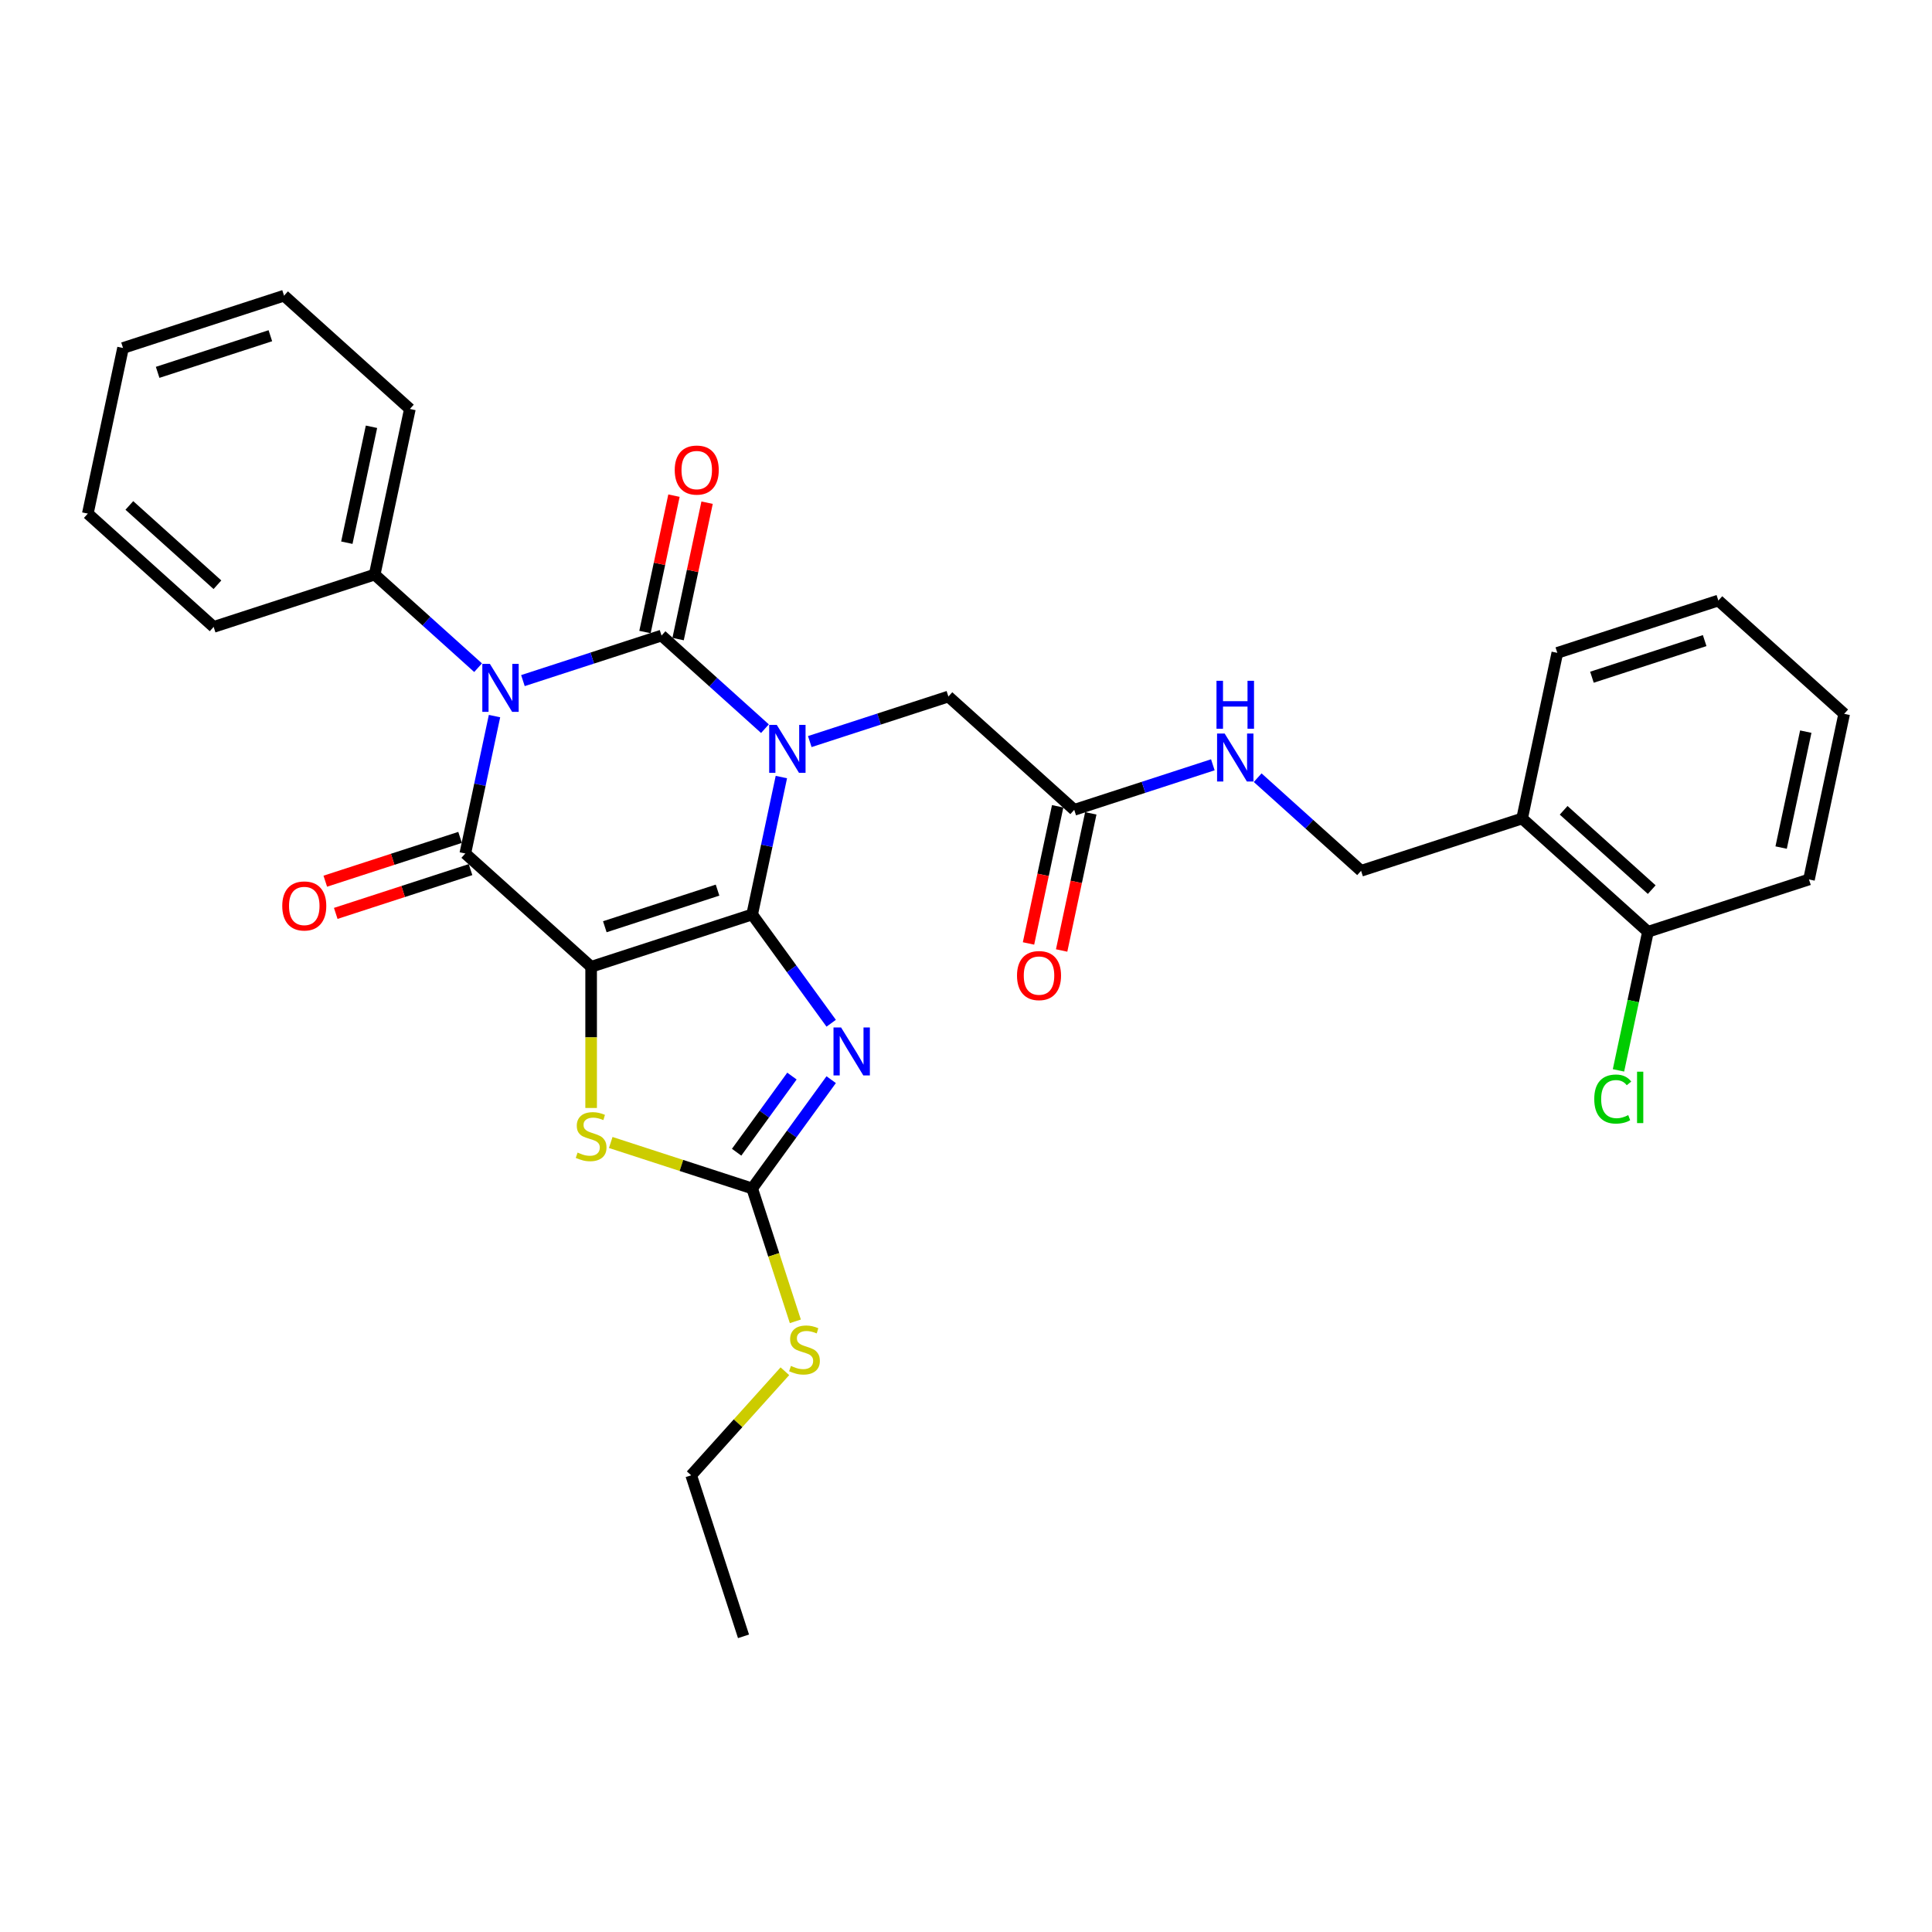 <?xml version='1.0' encoding='iso-8859-1'?>
<svg version='1.1' baseProfile='full'
              xmlns='http://www.w3.org/2000/svg'
                      xmlns:rdkit='http://www.rdkit.org/xml'
                      xmlns:xlink='http://www.w3.org/1999/xlink'
                  xml:space='preserve'
width='1000px' height='1000px' viewBox='0 0 1000 1000'>
<!-- END OF HEADER -->
<rect style='opacity:1.0;fill:#FFFFFF;stroke:none' width='1000' height='1000' x='0' y='0'> </rect>
<path class='bond-0' d='M 389.318,473.33 L 396.877,437.769' style='fill:none;fill-rule:evenodd;stroke:#000000;stroke-width:6px;stroke-linecap:butt;stroke-linejoin:miter;stroke-opacity:1' />
<path class='bond-0' d='M 396.877,437.769 L 404.436,402.207' style='fill:none;fill-rule:evenodd;stroke:#0000FF;stroke-width:6px;stroke-linecap:butt;stroke-linejoin:miter;stroke-opacity:1' />
<path class='bond-1' d='M 389.318,473.33 L 305.969,500.412' style='fill:none;fill-rule:evenodd;stroke:#000000;stroke-width:6px;stroke-linecap:butt;stroke-linejoin:miter;stroke-opacity:1' />
<path class='bond-1' d='M 371.4,460.723 L 313.055,479.68' style='fill:none;fill-rule:evenodd;stroke:#000000;stroke-width:6px;stroke-linecap:butt;stroke-linejoin:miter;stroke-opacity:1' />
<path class='bond-5' d='M 389.318,473.33 L 409.771,501.481' style='fill:none;fill-rule:evenodd;stroke:#000000;stroke-width:6px;stroke-linecap:butt;stroke-linejoin:miter;stroke-opacity:1' />
<path class='bond-5' d='M 409.771,501.481 L 430.223,529.631' style='fill:none;fill-rule:evenodd;stroke:#0000FF;stroke-width:6px;stroke-linecap:butt;stroke-linejoin:miter;stroke-opacity:1' />
<path class='bond-2' d='M 395.936,377.159 L 369.174,353.062' style='fill:none;fill-rule:evenodd;stroke:#0000FF;stroke-width:6px;stroke-linecap:butt;stroke-linejoin:miter;stroke-opacity:1' />
<path class='bond-2' d='M 369.174,353.062 L 342.411,328.964' style='fill:none;fill-rule:evenodd;stroke:#000000;stroke-width:6px;stroke-linecap:butt;stroke-linejoin:miter;stroke-opacity:1' />
<path class='bond-8' d='M 419.143,383.836 L 455.016,372.18' style='fill:none;fill-rule:evenodd;stroke:#0000FF;stroke-width:6px;stroke-linecap:butt;stroke-linejoin:miter;stroke-opacity:1' />
<path class='bond-8' d='M 455.016,372.18 L 490.889,360.525' style='fill:none;fill-rule:evenodd;stroke:#000000;stroke-width:6px;stroke-linecap:butt;stroke-linejoin:miter;stroke-opacity:1' />
<path class='bond-4' d='M 305.969,500.412 L 240.84,441.77' style='fill:none;fill-rule:evenodd;stroke:#000000;stroke-width:6px;stroke-linecap:butt;stroke-linejoin:miter;stroke-opacity:1' />
<path class='bond-6' d='M 305.969,500.412 L 305.969,536.949' style='fill:none;fill-rule:evenodd;stroke:#000000;stroke-width:6px;stroke-linecap:butt;stroke-linejoin:miter;stroke-opacity:1' />
<path class='bond-6' d='M 305.969,536.949 L 305.969,573.486' style='fill:none;fill-rule:evenodd;stroke:#CCCC00;stroke-width:6px;stroke-linecap:butt;stroke-linejoin:miter;stroke-opacity:1' />
<path class='bond-9' d='M 350.984,330.787 L 358.486,295.488' style='fill:none;fill-rule:evenodd;stroke:#000000;stroke-width:6px;stroke-linecap:butt;stroke-linejoin:miter;stroke-opacity:1' />
<path class='bond-9' d='M 358.486,295.488 L 365.989,260.189' style='fill:none;fill-rule:evenodd;stroke:#FF0000;stroke-width:6px;stroke-linecap:butt;stroke-linejoin:miter;stroke-opacity:1' />
<path class='bond-9' d='M 333.839,327.142 L 341.342,291.844' style='fill:none;fill-rule:evenodd;stroke:#000000;stroke-width:6px;stroke-linecap:butt;stroke-linejoin:miter;stroke-opacity:1' />
<path class='bond-9' d='M 341.342,291.844 L 348.845,256.545' style='fill:none;fill-rule:evenodd;stroke:#FF0000;stroke-width:6px;stroke-linecap:butt;stroke-linejoin:miter;stroke-opacity:1' />
<path class='bond-32' d='M 342.411,328.964 L 306.538,340.62' style='fill:none;fill-rule:evenodd;stroke:#000000;stroke-width:6px;stroke-linecap:butt;stroke-linejoin:miter;stroke-opacity:1' />
<path class='bond-32' d='M 306.538,340.62 L 270.665,352.276' style='fill:none;fill-rule:evenodd;stroke:#0000FF;stroke-width:6px;stroke-linecap:butt;stroke-linejoin:miter;stroke-opacity:1' />
<path class='bond-3' d='M 255.958,370.647 L 248.399,406.209' style='fill:none;fill-rule:evenodd;stroke:#0000FF;stroke-width:6px;stroke-linecap:butt;stroke-linejoin:miter;stroke-opacity:1' />
<path class='bond-3' d='M 248.399,406.209 L 240.84,441.77' style='fill:none;fill-rule:evenodd;stroke:#000000;stroke-width:6px;stroke-linecap:butt;stroke-linejoin:miter;stroke-opacity:1' />
<path class='bond-10' d='M 247.458,345.599 L 220.695,321.502' style='fill:none;fill-rule:evenodd;stroke:#0000FF;stroke-width:6px;stroke-linecap:butt;stroke-linejoin:miter;stroke-opacity:1' />
<path class='bond-10' d='M 220.695,321.502 L 193.933,297.404' style='fill:none;fill-rule:evenodd;stroke:#000000;stroke-width:6px;stroke-linecap:butt;stroke-linejoin:miter;stroke-opacity:1' />
<path class='bond-12' d='M 238.132,433.435 L 203.249,444.77' style='fill:none;fill-rule:evenodd;stroke:#000000;stroke-width:6px;stroke-linecap:butt;stroke-linejoin:miter;stroke-opacity:1' />
<path class='bond-12' d='M 203.249,444.77 L 168.366,456.104' style='fill:none;fill-rule:evenodd;stroke:#FF0000;stroke-width:6px;stroke-linecap:butt;stroke-linejoin:miter;stroke-opacity:1' />
<path class='bond-12' d='M 243.548,450.105 L 208.666,461.44' style='fill:none;fill-rule:evenodd;stroke:#000000;stroke-width:6px;stroke-linecap:butt;stroke-linejoin:miter;stroke-opacity:1' />
<path class='bond-12' d='M 208.666,461.44 L 173.783,472.774' style='fill:none;fill-rule:evenodd;stroke:#FF0000;stroke-width:6px;stroke-linecap:butt;stroke-linejoin:miter;stroke-opacity:1' />
<path class='bond-7' d='M 430.223,558.833 L 409.771,586.983' style='fill:none;fill-rule:evenodd;stroke:#0000FF;stroke-width:6px;stroke-linecap:butt;stroke-linejoin:miter;stroke-opacity:1' />
<path class='bond-7' d='M 409.771,586.983 L 389.318,615.134' style='fill:none;fill-rule:evenodd;stroke:#000000;stroke-width:6px;stroke-linecap:butt;stroke-linejoin:miter;stroke-opacity:1' />
<path class='bond-7' d='M 409.907,556.975 L 395.591,576.68' style='fill:none;fill-rule:evenodd;stroke:#0000FF;stroke-width:6px;stroke-linecap:butt;stroke-linejoin:miter;stroke-opacity:1' />
<path class='bond-7' d='M 395.591,576.68 L 381.274,596.386' style='fill:none;fill-rule:evenodd;stroke:#000000;stroke-width:6px;stroke-linecap:butt;stroke-linejoin:miter;stroke-opacity:1' />
<path class='bond-31' d='M 316.117,591.349 L 352.718,603.241' style='fill:none;fill-rule:evenodd;stroke:#CCCC00;stroke-width:6px;stroke-linecap:butt;stroke-linejoin:miter;stroke-opacity:1' />
<path class='bond-31' d='M 352.718,603.241 L 389.318,615.134' style='fill:none;fill-rule:evenodd;stroke:#000000;stroke-width:6px;stroke-linecap:butt;stroke-linejoin:miter;stroke-opacity:1' />
<path class='bond-17' d='M 389.318,615.134 L 400.493,649.526' style='fill:none;fill-rule:evenodd;stroke:#000000;stroke-width:6px;stroke-linecap:butt;stroke-linejoin:miter;stroke-opacity:1' />
<path class='bond-17' d='M 400.493,649.526 L 411.668,683.918' style='fill:none;fill-rule:evenodd;stroke:#CCCC00;stroke-width:6px;stroke-linecap:butt;stroke-linejoin:miter;stroke-opacity:1' />
<path class='bond-11' d='M 490.889,360.525 L 556.018,419.167' style='fill:none;fill-rule:evenodd;stroke:#000000;stroke-width:6px;stroke-linecap:butt;stroke-linejoin:miter;stroke-opacity:1' />
<path class='bond-21' d='M 193.933,297.404 L 212.154,211.68' style='fill:none;fill-rule:evenodd;stroke:#000000;stroke-width:6px;stroke-linecap:butt;stroke-linejoin:miter;stroke-opacity:1' />
<path class='bond-21' d='M 179.521,280.902 L 192.276,220.895' style='fill:none;fill-rule:evenodd;stroke:#000000;stroke-width:6px;stroke-linecap:butt;stroke-linejoin:miter;stroke-opacity:1' />
<path class='bond-22' d='M 193.933,297.404 L 110.583,324.486' style='fill:none;fill-rule:evenodd;stroke:#000000;stroke-width:6px;stroke-linecap:butt;stroke-linejoin:miter;stroke-opacity:1' />
<path class='bond-14' d='M 556.018,419.167 L 591.891,407.511' style='fill:none;fill-rule:evenodd;stroke:#000000;stroke-width:6px;stroke-linecap:butt;stroke-linejoin:miter;stroke-opacity:1' />
<path class='bond-14' d='M 591.891,407.511 L 627.764,395.855' style='fill:none;fill-rule:evenodd;stroke:#0000FF;stroke-width:6px;stroke-linecap:butt;stroke-linejoin:miter;stroke-opacity:1' />
<path class='bond-18' d='M 547.446,417.344 L 539.902,452.836' style='fill:none;fill-rule:evenodd;stroke:#000000;stroke-width:6px;stroke-linecap:butt;stroke-linejoin:miter;stroke-opacity:1' />
<path class='bond-18' d='M 539.902,452.836 L 532.358,488.327' style='fill:none;fill-rule:evenodd;stroke:#FF0000;stroke-width:6px;stroke-linecap:butt;stroke-linejoin:miter;stroke-opacity:1' />
<path class='bond-18' d='M 564.59,420.989 L 557.046,456.48' style='fill:none;fill-rule:evenodd;stroke:#000000;stroke-width:6px;stroke-linecap:butt;stroke-linejoin:miter;stroke-opacity:1' />
<path class='bond-18' d='M 557.046,456.48 L 549.502,491.972' style='fill:none;fill-rule:evenodd;stroke:#FF0000;stroke-width:6px;stroke-linecap:butt;stroke-linejoin:miter;stroke-opacity:1' />
<path class='bond-13' d='M 787.846,423.645 L 704.496,450.727' style='fill:none;fill-rule:evenodd;stroke:#000000;stroke-width:6px;stroke-linecap:butt;stroke-linejoin:miter;stroke-opacity:1' />
<path class='bond-16' d='M 787.846,423.645 L 852.975,482.287' style='fill:none;fill-rule:evenodd;stroke:#000000;stroke-width:6px;stroke-linecap:butt;stroke-linejoin:miter;stroke-opacity:1' />
<path class='bond-16' d='M 809.344,419.415 L 854.934,460.465' style='fill:none;fill-rule:evenodd;stroke:#000000;stroke-width:6px;stroke-linecap:butt;stroke-linejoin:miter;stroke-opacity:1' />
<path class='bond-20' d='M 787.846,423.645 L 806.067,337.921' style='fill:none;fill-rule:evenodd;stroke:#000000;stroke-width:6px;stroke-linecap:butt;stroke-linejoin:miter;stroke-opacity:1' />
<path class='bond-15' d='M 650.971,402.532 L 677.734,426.629' style='fill:none;fill-rule:evenodd;stroke:#0000FF;stroke-width:6px;stroke-linecap:butt;stroke-linejoin:miter;stroke-opacity:1' />
<path class='bond-15' d='M 677.734,426.629 L 704.496,450.727' style='fill:none;fill-rule:evenodd;stroke:#000000;stroke-width:6px;stroke-linecap:butt;stroke-linejoin:miter;stroke-opacity:1' />
<path class='bond-19' d='M 852.975,482.287 L 845.35,518.155' style='fill:none;fill-rule:evenodd;stroke:#000000;stroke-width:6px;stroke-linecap:butt;stroke-linejoin:miter;stroke-opacity:1' />
<path class='bond-19' d='M 845.35,518.155 L 837.726,554.023' style='fill:none;fill-rule:evenodd;stroke:#00CC00;stroke-width:6px;stroke-linecap:butt;stroke-linejoin:miter;stroke-opacity:1' />
<path class='bond-23' d='M 852.975,482.287 L 936.324,455.205' style='fill:none;fill-rule:evenodd;stroke:#000000;stroke-width:6px;stroke-linecap:butt;stroke-linejoin:miter;stroke-opacity:1' />
<path class='bond-24' d='M 406.252,709.754 L 382.005,736.683' style='fill:none;fill-rule:evenodd;stroke:#CCCC00;stroke-width:6px;stroke-linecap:butt;stroke-linejoin:miter;stroke-opacity:1' />
<path class='bond-24' d='M 382.005,736.683 L 357.758,763.612' style='fill:none;fill-rule:evenodd;stroke:#000000;stroke-width:6px;stroke-linecap:butt;stroke-linejoin:miter;stroke-opacity:1' />
<path class='bond-26' d='M 806.067,337.921 L 889.417,310.839' style='fill:none;fill-rule:evenodd;stroke:#000000;stroke-width:6px;stroke-linecap:butt;stroke-linejoin:miter;stroke-opacity:1' />
<path class='bond-26' d='M 823.986,350.528 L 882.331,331.571' style='fill:none;fill-rule:evenodd;stroke:#000000;stroke-width:6px;stroke-linecap:butt;stroke-linejoin:miter;stroke-opacity:1' />
<path class='bond-27' d='M 212.154,211.68 L 147.025,153.038' style='fill:none;fill-rule:evenodd;stroke:#000000;stroke-width:6px;stroke-linecap:butt;stroke-linejoin:miter;stroke-opacity:1' />
<path class='bond-28' d='M 110.583,324.486 L 45.455,265.844' style='fill:none;fill-rule:evenodd;stroke:#000000;stroke-width:6px;stroke-linecap:butt;stroke-linejoin:miter;stroke-opacity:1' />
<path class='bond-28' d='M 112.542,302.664 L 66.952,261.615' style='fill:none;fill-rule:evenodd;stroke:#000000;stroke-width:6px;stroke-linecap:butt;stroke-linejoin:miter;stroke-opacity:1' />
<path class='bond-34' d='M 936.324,455.205 L 954.545,369.481' style='fill:none;fill-rule:evenodd;stroke:#000000;stroke-width:6px;stroke-linecap:butt;stroke-linejoin:miter;stroke-opacity:1' />
<path class='bond-34' d='M 921.913,438.702 L 934.667,378.695' style='fill:none;fill-rule:evenodd;stroke:#000000;stroke-width:6px;stroke-linecap:butt;stroke-linejoin:miter;stroke-opacity:1' />
<path class='bond-25' d='M 357.758,763.612 L 384.84,846.962' style='fill:none;fill-rule:evenodd;stroke:#000000;stroke-width:6px;stroke-linecap:butt;stroke-linejoin:miter;stroke-opacity:1' />
<path class='bond-29' d='M 889.417,310.839 L 954.545,369.481' style='fill:none;fill-rule:evenodd;stroke:#000000;stroke-width:6px;stroke-linecap:butt;stroke-linejoin:miter;stroke-opacity:1' />
<path class='bond-33' d='M 147.025,153.038 L 63.676,180.12' style='fill:none;fill-rule:evenodd;stroke:#000000;stroke-width:6px;stroke-linecap:butt;stroke-linejoin:miter;stroke-opacity:1' />
<path class='bond-33' d='M 139.939,173.771 L 81.595,192.728' style='fill:none;fill-rule:evenodd;stroke:#000000;stroke-width:6px;stroke-linecap:butt;stroke-linejoin:miter;stroke-opacity:1' />
<path class='bond-30' d='M 45.455,265.844 L 63.676,180.12' style='fill:none;fill-rule:evenodd;stroke:#000000;stroke-width:6px;stroke-linecap:butt;stroke-linejoin:miter;stroke-opacity:1' />
<path  class='atom-1' d='M 402.053 375.197
L 410.186 388.343
Q 410.993 389.64, 412.29 391.988
Q 413.587 394.337, 413.657 394.477
L 413.657 375.197
L 416.952 375.197
L 416.952 400.016
L 413.552 400.016
L 404.823 385.643
Q 403.806 383.961, 402.72 382.033
Q 401.668 380.105, 401.352 379.509
L 401.352 400.016
L 398.127 400.016
L 398.127 375.197
L 402.053 375.197
' fill='#0000FF'/>
<path  class='atom-4' d='M 253.575 343.637
L 261.708 356.783
Q 262.514 358.08, 263.811 360.428
Q 265.108 362.777, 265.179 362.917
L 265.179 343.637
L 268.474 343.637
L 268.474 368.456
L 265.073 368.456
L 256.345 354.083
Q 255.328 352.401, 254.241 350.473
Q 253.19 348.545, 252.874 347.949
L 252.874 368.456
L 249.649 368.456
L 249.649 343.637
L 253.575 343.637
' fill='#0000FF'/>
<path  class='atom-6' d='M 435.345 531.822
L 443.478 544.968
Q 444.284 546.265, 445.581 548.614
Q 446.879 550.963, 446.949 551.103
L 446.949 531.822
L 450.244 531.822
L 450.244 556.642
L 446.843 556.642
L 438.115 542.269
Q 437.098 540.586, 436.011 538.658
Q 434.96 536.73, 434.644 536.134
L 434.644 556.642
L 431.419 556.642
L 431.419 531.822
L 435.345 531.822
' fill='#0000FF'/>
<path  class='atom-7' d='M 298.958 596.57
Q 299.238 596.675, 300.395 597.166
Q 301.552 597.657, 302.814 597.972
Q 304.111 598.253, 305.373 598.253
Q 307.722 598.253, 309.089 597.131
Q 310.456 595.974, 310.456 593.976
Q 310.456 592.609, 309.755 591.767
Q 309.089 590.926, 308.037 590.47
Q 306.985 590.015, 305.233 589.489
Q 303.024 588.823, 301.692 588.192
Q 300.395 587.561, 299.448 586.229
Q 298.537 584.897, 298.537 582.653
Q 298.537 579.533, 300.64 577.605
Q 302.779 575.677, 306.985 575.677
Q 309.86 575.677, 313.12 577.044
L 312.314 579.743
Q 309.334 578.516, 307.091 578.516
Q 304.672 578.516, 303.34 579.533
Q 302.007 580.515, 302.042 582.232
Q 302.042 583.564, 302.709 584.371
Q 303.41 585.177, 304.391 585.633
Q 305.408 586.088, 307.091 586.614
Q 309.334 587.315, 310.666 588.016
Q 311.998 588.718, 312.945 590.155
Q 313.926 591.557, 313.926 593.976
Q 313.926 597.411, 311.613 599.269
Q 309.334 601.092, 305.513 601.092
Q 303.305 601.092, 301.622 600.601
Q 299.974 600.146, 298.011 599.339
L 298.958 596.57
' fill='#CCCC00'/>
<path  class='atom-10' d='M 349.239 243.311
Q 349.239 237.351, 352.184 234.021
Q 355.129 230.691, 360.632 230.691
Q 366.136 230.691, 369.081 234.021
Q 372.025 237.351, 372.025 243.311
Q 372.025 249.34, 369.046 252.776
Q 366.066 256.176, 360.632 256.176
Q 355.164 256.176, 352.184 252.776
Q 349.239 249.375, 349.239 243.311
M 360.632 253.372
Q 364.418 253.372, 366.452 250.848
Q 368.52 248.289, 368.52 243.311
Q 368.52 238.438, 366.452 235.984
Q 364.418 233.495, 360.632 233.495
Q 356.846 233.495, 354.778 235.949
Q 352.745 238.403, 352.745 243.311
Q 352.745 248.324, 354.778 250.848
Q 356.846 253.372, 360.632 253.372
' fill='#FF0000'/>
<path  class='atom-13' d='M 146.097 468.923
Q 146.097 462.963, 149.042 459.633
Q 151.987 456.302, 157.49 456.302
Q 162.994 456.302, 165.939 459.633
Q 168.884 462.963, 168.884 468.923
Q 168.884 474.952, 165.904 478.388
Q 162.924 481.788, 157.49 481.788
Q 152.022 481.788, 149.042 478.388
Q 146.097 474.987, 146.097 468.923
M 157.49 478.983
Q 161.276 478.983, 163.31 476.459
Q 165.378 473.9, 165.378 468.923
Q 165.378 464.05, 163.31 461.596
Q 161.276 459.107, 157.49 459.107
Q 153.704 459.107, 151.636 461.561
Q 149.603 464.015, 149.603 468.923
Q 149.603 473.935, 151.636 476.459
Q 153.704 478.983, 157.49 478.983
' fill='#FF0000'/>
<path  class='atom-15' d='M 633.881 379.675
L 642.014 392.821
Q 642.821 394.118, 644.118 396.467
Q 645.415 398.815, 645.485 398.955
L 645.485 379.675
L 648.78 379.675
L 648.78 404.494
L 645.38 404.494
L 636.651 390.121
Q 635.634 388.439, 634.548 386.511
Q 633.496 384.583, 633.18 383.987
L 633.18 404.494
L 629.955 404.494
L 629.955 379.675
L 633.881 379.675
' fill='#0000FF'/>
<path  class='atom-15' d='M 629.657 352.374
L 633.023 352.374
L 633.023 362.925
L 645.713 362.925
L 645.713 352.374
L 649.078 352.374
L 649.078 377.193
L 645.713 377.193
L 645.713 365.73
L 633.023 365.73
L 633.023 377.193
L 629.657 377.193
L 629.657 352.374
' fill='#0000FF'/>
<path  class='atom-18' d='M 409.389 707.002
Q 409.67 707.107, 410.827 707.598
Q 411.983 708.088, 413.245 708.404
Q 414.542 708.684, 415.804 708.684
Q 418.153 708.684, 419.52 707.563
Q 420.888 706.406, 420.888 704.408
Q 420.888 703.04, 420.186 702.199
Q 419.52 701.358, 418.469 700.902
Q 417.417 700.446, 415.664 699.921
Q 413.456 699.254, 412.124 698.623
Q 410.827 697.992, 409.88 696.66
Q 408.969 695.328, 408.969 693.085
Q 408.969 689.965, 411.072 688.037
Q 413.21 686.109, 417.417 686.109
Q 420.292 686.109, 423.552 687.476
L 422.746 690.175
Q 419.766 688.948, 417.522 688.948
Q 415.103 688.948, 413.771 689.965
Q 412.439 690.946, 412.474 692.664
Q 412.474 693.996, 413.14 694.802
Q 413.841 695.609, 414.823 696.064
Q 415.84 696.52, 417.522 697.046
Q 419.766 697.747, 421.098 698.448
Q 422.43 699.149, 423.377 700.587
Q 424.358 701.989, 424.358 704.408
Q 424.358 707.843, 422.044 709.701
Q 419.766 711.524, 415.945 711.524
Q 413.736 711.524, 412.054 711.033
Q 410.406 710.577, 408.443 709.771
L 409.389 707.002
' fill='#CCCC00'/>
<path  class='atom-19' d='M 526.404 504.961
Q 526.404 499.001, 529.348 495.671
Q 532.293 492.341, 537.797 492.341
Q 543.3 492.341, 546.245 495.671
Q 549.19 499.001, 549.19 504.961
Q 549.19 510.99, 546.21 514.426
Q 543.23 517.826, 537.797 517.826
Q 532.328 517.826, 529.348 514.426
Q 526.404 511.025, 526.404 504.961
M 537.797 515.022
Q 541.583 515.022, 543.616 512.498
Q 545.684 509.939, 545.684 504.961
Q 545.684 500.088, 543.616 497.634
Q 541.583 495.145, 537.797 495.145
Q 534.011 495.145, 531.942 497.599
Q 529.909 500.053, 529.909 504.961
Q 529.909 509.974, 531.942 512.498
Q 534.011 515.022, 537.797 515.022
' fill='#FF0000'/>
<path  class='atom-20' d='M 825.183 568.869
Q 825.183 562.7, 828.058 559.475
Q 830.967 556.214, 836.471 556.214
Q 841.589 556.214, 844.324 559.825
L 842.01 561.718
Q 840.012 559.089, 836.471 559.089
Q 832.72 559.089, 830.722 561.613
Q 828.759 564.102, 828.759 568.869
Q 828.759 573.777, 830.792 576.301
Q 832.86 578.825, 836.857 578.825
Q 839.591 578.825, 842.781 577.178
L 843.763 579.807
Q 842.466 580.648, 840.502 581.139
Q 838.539 581.63, 836.366 581.63
Q 830.967 581.63, 828.058 578.334
Q 825.183 575.039, 825.183 568.869
' fill='#00CC00'/>
<path  class='atom-20' d='M 847.338 554.707
L 850.563 554.707
L 850.563 581.314
L 847.338 581.314
L 847.338 554.707
' fill='#00CC00'/>
</svg>
